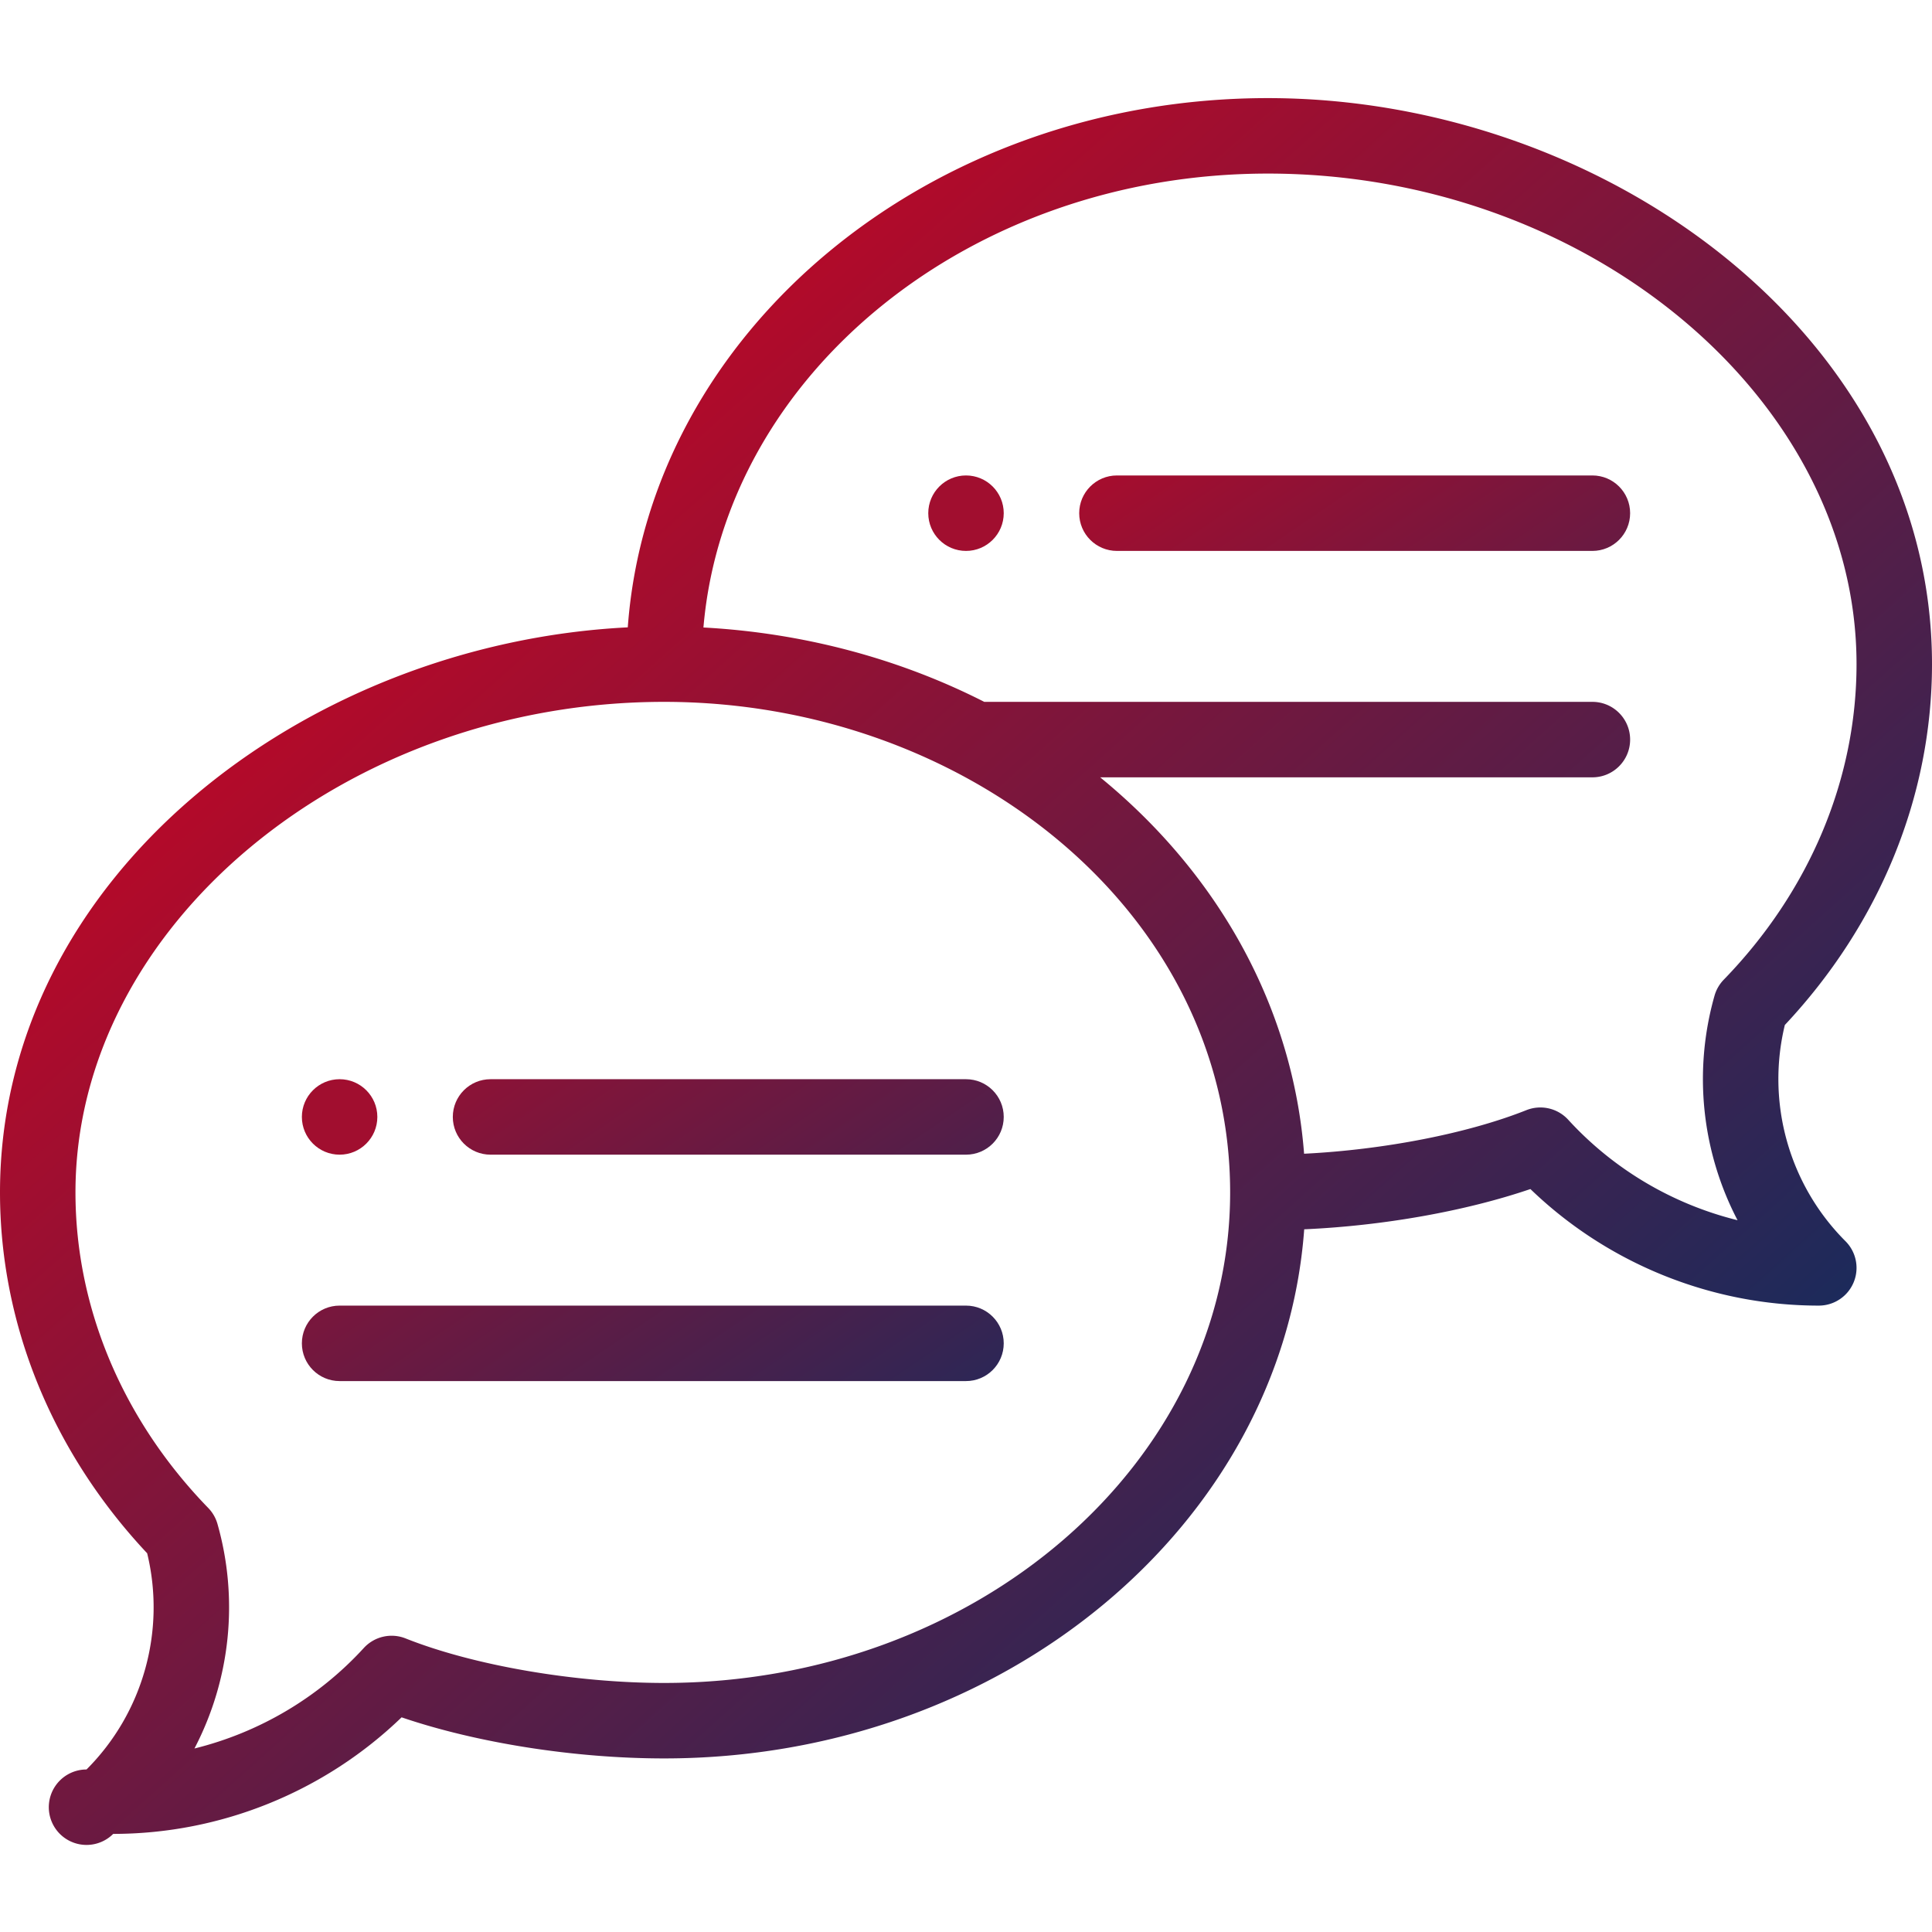 <?xml version="1.0" encoding="UTF-8"?> <svg xmlns="http://www.w3.org/2000/svg" viewBox="0 -26 512 512"><defs><linearGradient id="fh" x1="0%" y1="15%" x2="85%" y2="100%" spreadMethod="pad"><stop offset="0%" stop-color="#e2001a"></stop><stop offset="100%" stop-color="#003064"></stop></linearGradient></defs><g fill="url(#fh)"><path fill="#a10e2f" d="M256 100c-5.52 0-10 4.48-10 10s4.48 10 10 10 10-4.48 10-10-4.48-10-10-10zm0 0M90 280c5.52 0 10-4.48 10-10s-4.48-10-10-10-10 4.48-10 10 4.48 10 10 10zm0 0"></path><path d="M336 0c-90.027 0-163.918 62.07-169.633 140.254C80.63 144.554 0 206.379 0 290c0 34.945 13.828 68.805 39 95.633 4.98 20.531-1.066 42.293-16.07 57.297A9.998 9.998 0 1 0 30 460c28.52 0 56.004-11.184 76.426-30.89C126.32 435.89 152.277 440 176 440c90.016 0 163.898-62.055 169.629-140.223 20.937-.93 42.715-4.797 59.945-10.668C425.996 308.816 453.48 320 482 320a9.998 9.998 0 0 0 7.07-17.07c-15.004-15.004-21.05-36.766-16.07-57.297 25.172-26.828 39-60.688 39-95.633C512 63.113 425.16 0 336 0zM176 420c-23.602 0-50.496-4.633-68.512-11.8a10 10 0 0 0-11.078 2.538c-12.074 13.2-27.773 22.403-44.879 26.633a80.872 80.872 0 0 0 6.098-59.52 9.98 9.98 0 0 0-2.445-4.226C32.496 350.258 20 320.559 20 290c0-70.469 71.438-130 156-130 79.852 0 150 55.527 150 130 0 71.684-67.29 130-150 130zm280.816-186.375a10.027 10.027 0 0 0-2.445 4.227 80.872 80.872 0 0 0 6.098 59.52c-17.106-4.227-32.805-13.435-44.88-26.634a10.007 10.007 0 0 0-11.077-2.539c-15.614 6.211-37.887 10.512-58.914 11.551-2.922-37.816-21.786-73.36-54.036-99.75H422c5.523 0 10-4.477 10-10s-4.477-10-10-10H260.84c-22.7-11.555-48.188-18.293-74.422-19.707C192.164 73.129 257.058 20 336 20c84.563 0 156 59.531 156 130 0 30.559-12.496 60.258-35.184 83.625zm0 0"></path><path d="M256 260H130c-5.523 0-10 4.477-10 10s4.477 10 10 10h126c5.523 0 10-4.477 10-10s-4.477-10-10-10zm0 0M256 320H90c-5.523 0-10 4.477-10 10s4.477 10 10 10h166c5.523 0 10-4.477 10-10s-4.477-10-10-10zm0 0M422 100H296c-5.523 0-10 4.477-10 10s4.477 10 10 10h126c5.523 0 10-4.477 10-10s-4.477-10-10-10zm0 0"></path></g></svg> 